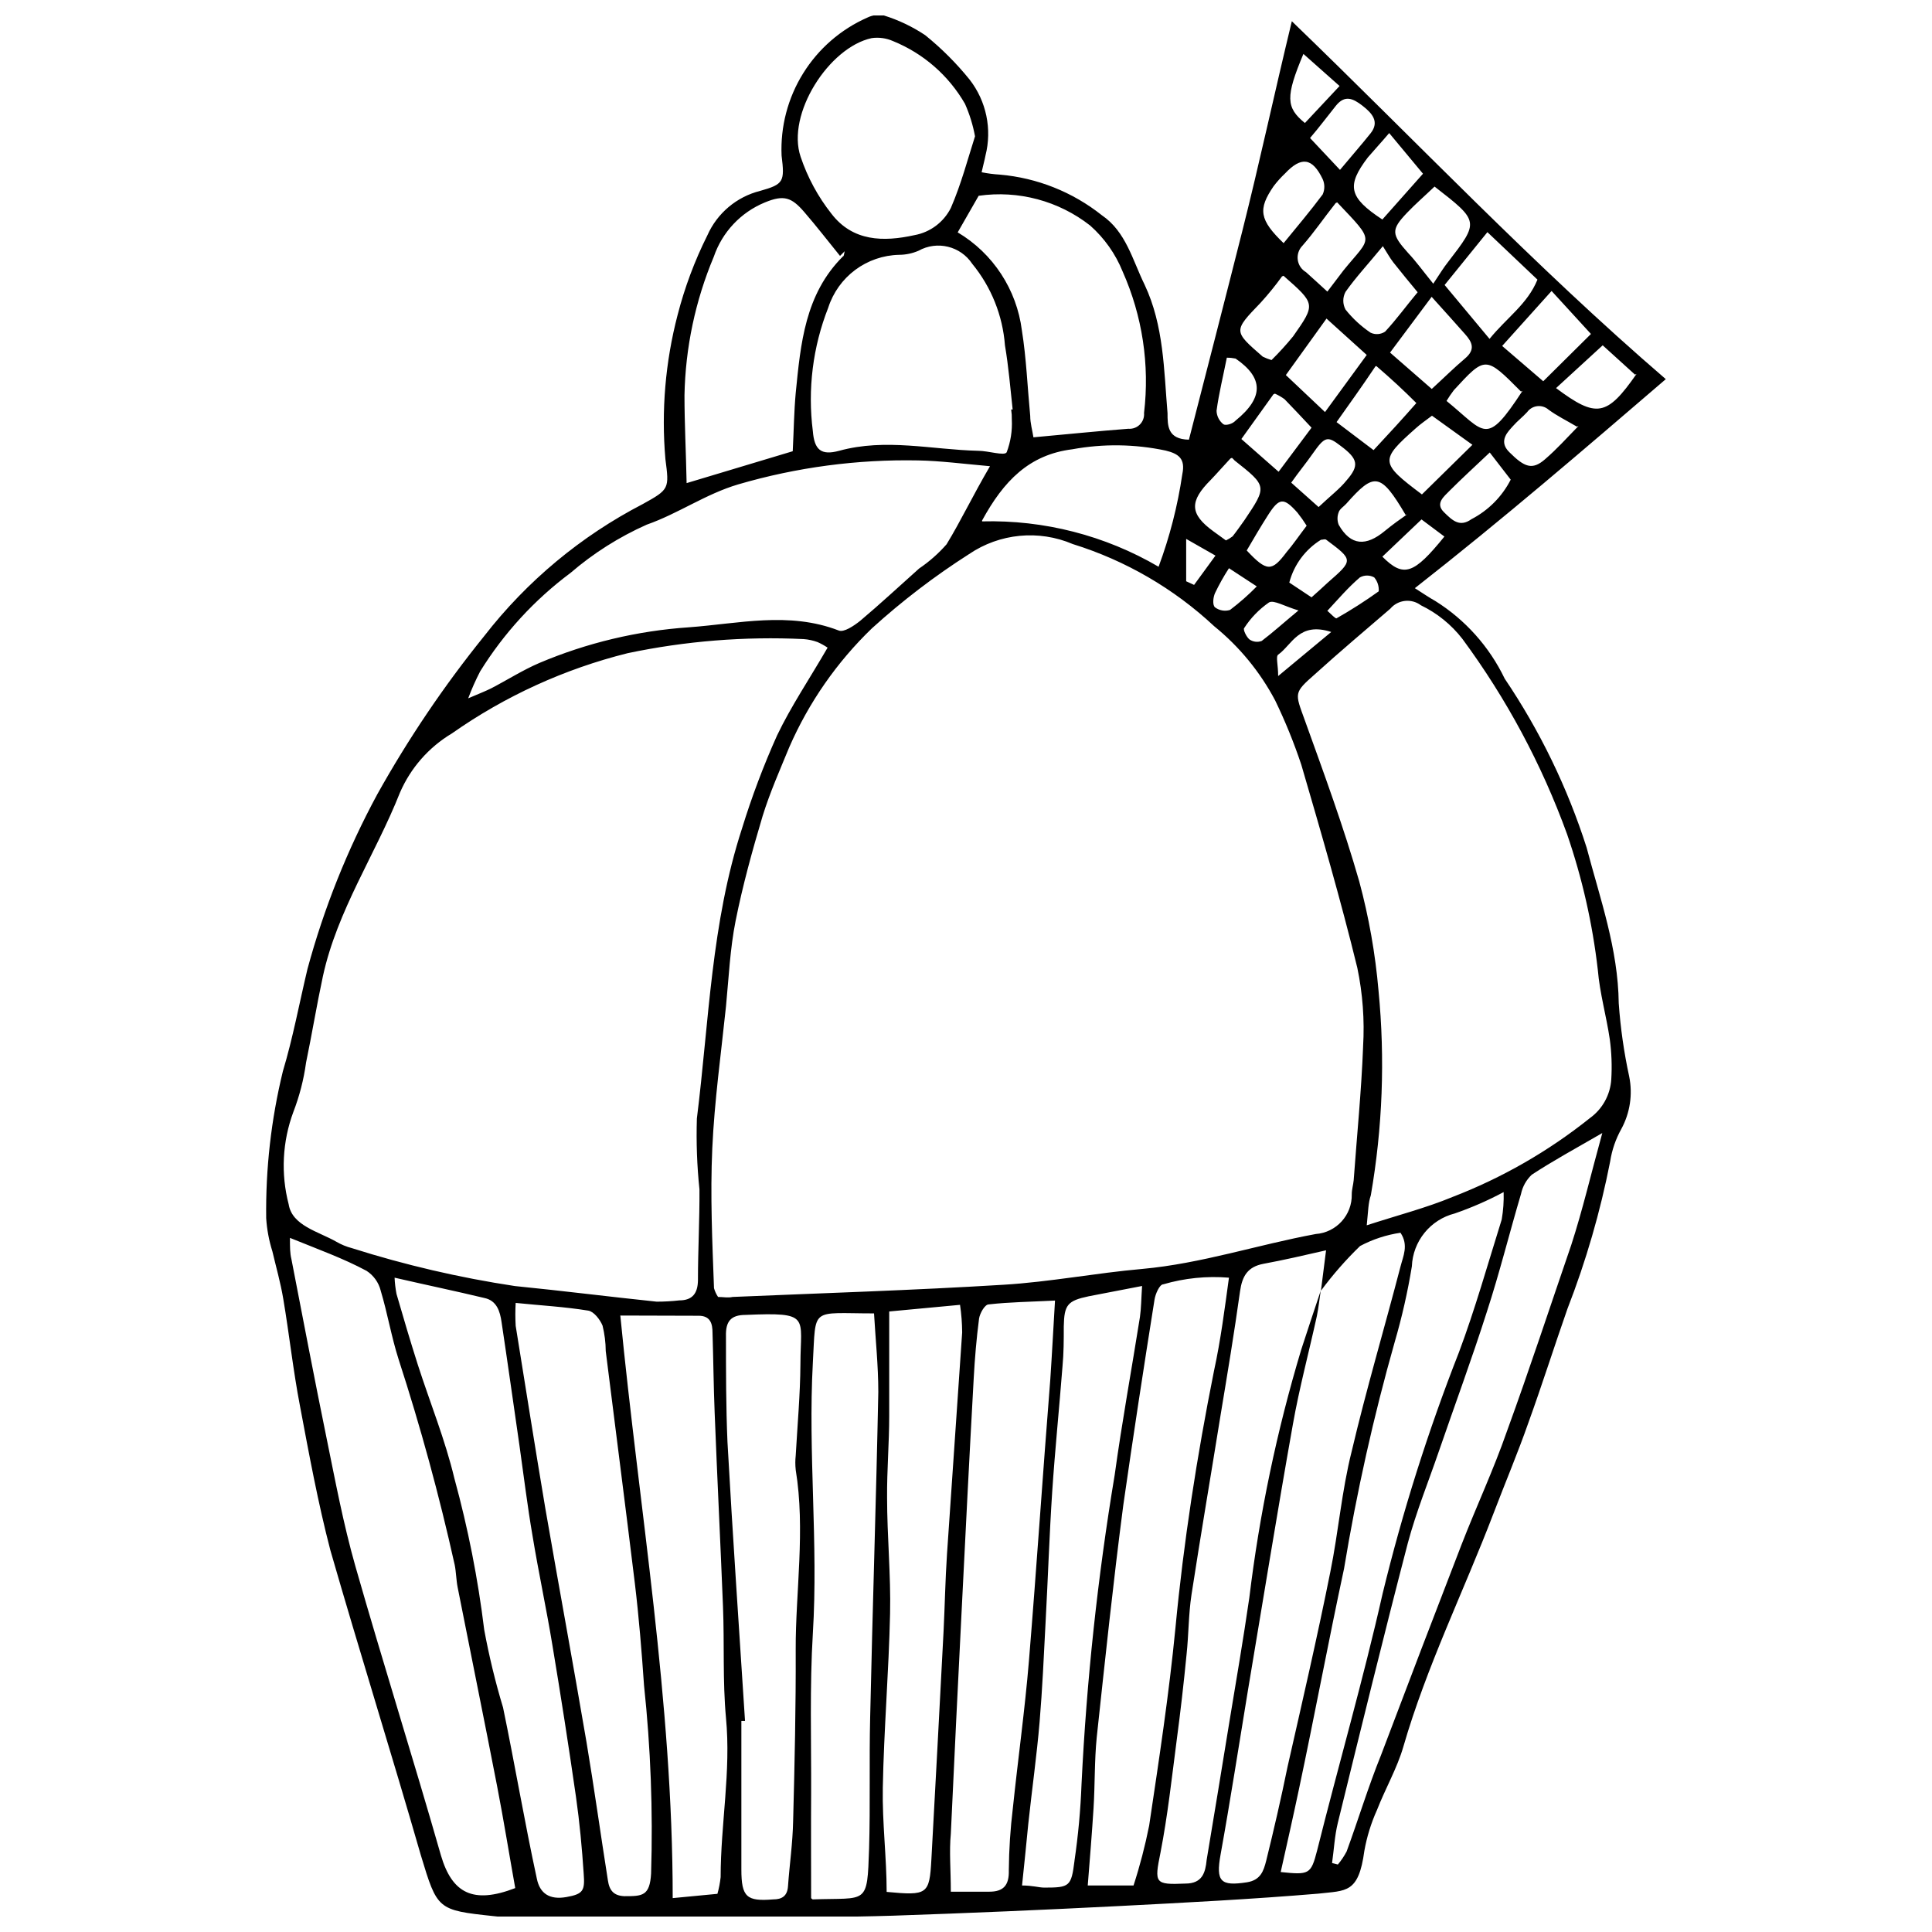 <?xml version="1.0" encoding="UTF-8"?>
<!-- Uploaded to: ICON Repo, www.svgrepo.com, Generator: ICON Repo Mixer Tools -->
<svg width="800px" height="800px" version="1.1" viewBox="144 144 512 512" xmlns="http://www.w3.org/2000/svg">
 <defs>
  <clipPath id="a">
   <path d="m214 148.09h372v503.81h-372z"/>
  </clipPath>
 </defs>
 <g clip-path="url(#a)">
  <path d="m404.14 189.65c1.59 0.32 3.199 0.527 4.82 0.625 9.875 0.855 19.285 4.602 27.043 10.77 6.406 4.367 8.109 11.852 11.34 18.426 5.102 10.828 5.102 22.68 6.066 34.02 0 3.344 0 6.918 5.668 7.031 4.707-18.312 9.469-36.738 14.117-55.168 4.652-18.426 8.449-36.285 13.156-55.73 33.168 31.977 64.125 64.746 99.105 94.855-21.66 18.598-42.918 36.91-66.504 55.395 2.324 1.473 3.797 2.496 5.328 3.344v-0.004c7.996 4.984 14.406 12.145 18.484 20.641 9.336 13.82 16.648 28.902 21.715 44.789 3.57 13.551 8.336 26.816 8.504 41.219 0.457 6.543 1.387 13.039 2.777 19.449 0.957 4.731 0.215 9.648-2.098 13.891-1.48 2.656-2.481 5.555-2.945 8.559-2.613 13.352-6.406 26.445-11.34 39.121-3.516 10.035-6.691 20.07-10.32 30.105-2.836 8.109-6.18 15.988-9.242 24.039-7.883 20.637-17.746 40.539-23.926 61.914-1.645 5.668-4.762 11.055-6.973 16.727-1.559 3.457-2.68 7.094-3.348 10.828-1.531 11.34-4.82 10.488-12.191 11.34-17.574 1.473-35.207 2.383-52.84 3.289-19.918 1.02-39.859 1.871-59.816 2.551-12.871 0.398-25.742 0.398-38.609 0.453h-59.816c-2.496 0-5.047 0-7.539-0.34-14.855-1.586-14.855-1.699-19.219-16.102-7.824-27.156-16.215-53.863-23.984-80.848-3.289-12.59-5.668-25.57-8.051-38.215-1.812-9.41-2.836-18.938-4.422-28.348-0.738-4.426-1.926-8.508-2.891-12.645-0.902-2.852-1.453-5.805-1.645-8.789-0.168-13.117 1.316-26.203 4.422-38.949 2.664-8.844 4.367-18.086 6.519-27.102 4.356-16.082 10.559-31.609 18.484-46.266 8.238-14.766 17.719-28.805 28.348-41.957 11.305-14.566 25.641-26.5 42.012-34.98 7.086-3.91 7.031-4.082 6.012-11.906-1.117-12.828-0.023-25.754 3.231-38.215 1.875-7.289 4.516-14.359 7.883-21.09 2.602-5.879 7.766-10.23 14.004-11.793 6.238-1.758 6.519-2.438 5.668-9.355-0.332-7.676 1.66-15.273 5.719-21.797 4.055-6.527 9.988-11.676 17.016-14.773 1.355-0.664 2.891-0.863 4.367-0.566 3.879 1.207 7.562 2.965 10.941 5.215 4.34 3.504 8.293 7.457 11.793 11.793 4.43 5.703 5.977 13.133 4.195 20.129-0.227 1.246-0.621 2.551-1.02 4.422zm89.922 296.41 1.359-10.715c-5.668 1.305-11.34 2.609-16.555 3.57-4.254 0.793-5.668 3.289-6.238 7.258-1.531 11-3.344 21.887-5.16 32.828-2.551 15.875-5.273 31.75-7.711 47.625-0.793 5.215-0.738 10.547-1.305 15.82-0.738 7.539-1.586 15.023-2.609 22.68-1.305 9.98-2.383 20.016-4.309 29.879-1.645 8.109-1.531 8.504 6.578 8.164 4.535 0 5.328-2.891 5.668-6.293 2.043-12.191 4.027-24.324 6.012-36.512 1.812-10.941 3.684-21.887 5.273-32.828l0.004-0.004c2.691-22.316 7.301-44.359 13.777-65.883 1.699-5.215 3.402-10.375 5.16-15.59-0.34 2.211-0.566 4.481-1.02 6.691-2.098 9.582-4.648 19.051-6.352 28.688-4.195 23.586-7.996 47.172-11.965 70.816-2.383 14.402-4.594 28.801-7.199 43.203-1.305 7.199 0 8.449 6.973 7.371 3.629-0.566 4.422-3.004 5.102-5.668 2.043-8.277 3.969-16.613 5.668-24.945 3.856-17.008 7.883-34.359 11.34-51.652 2.156-10.602 3.004-21.43 5.668-31.977 3.856-16.387 8.676-32.602 12.926-48.93 0.68-2.723 2.211-5.668 0-8.957l0.004-0.008c-3.746 0.551-7.371 1.738-10.715 3.516-3.781 3.656-7.25 7.621-10.375 11.852zm-159.77 1.645c1.359 0 2.609 0.285 3.856 0 23.926-1.02 47.852-1.758 71.777-3.231 12.305-0.738 24.492-3.117 36.797-4.195 15.648-1.418 30.559-6.406 45.926-9.242v-0.004c5.5-0.391 9.719-5.035 9.582-10.543 0-1.246 0.398-2.496 0.512-3.742 0.852-11.793 2.043-23.586 2.496-35.438h-0.004c0.414-6.973-0.102-13.969-1.527-20.809-4.422-18.086-9.637-36.004-14.855-53.863v0.004c-1.938-5.812-4.25-11.496-6.918-17.012-4.004-7.578-9.5-14.273-16.16-19.672-10.691-9.988-23.504-17.43-37.477-21.773-9.02-3.852-19.383-2.848-27.496 2.664-9.121 5.82-17.73 12.402-25.742 19.676-9.285 8.953-16.719 19.645-21.883 31.465-2.496 6.066-5.16 12.078-7.086 18.312-2.723 9.129-5.273 18.371-7.144 27.727-1.473 7.371-1.812 15.023-2.551 22.68-1.305 12.531-3.062 25.059-3.629 37.59-0.566 12.531 0 24.719 0.453 37.078 0.234 0.828 0.598 1.613 1.074 2.324zm29.027-172.07 0.004-0.004c-0.848-0.566-1.738-1.059-2.664-1.473-1.188-0.434-2.43-0.699-3.688-0.793-15.648-0.746-31.328 0.512-46.66 3.742-16.691 4.16-32.473 11.367-46.551 21.258-6.125 3.66-10.945 9.156-13.777 15.707-6.465 16.328-16.613 31.184-20.41 48.645-1.645 7.652-2.891 15.309-4.481 22.961l0.004 0.004c-0.613 4.441-1.734 8.797-3.348 12.98-2.918 7.844-3.356 16.395-1.246 24.496 0.906 5.668 7.883 7.199 12.645 9.922 1.293 0.754 2.688 1.324 4.137 1.699 14.098 4.473 28.523 7.828 43.148 10.035 12.531 1.246 25.059 2.836 37.59 4.141 2.008 0 4.012-0.113 6.008-0.34 3.516 0 4.875-1.926 4.934-5.273 0-8.051 0.453-16.102 0.398-24.152-0.652-6.234-0.879-12.504-0.684-18.77 3.234-25.852 3.801-51.82 11.965-76.879 2.59-8.406 5.695-16.641 9.297-24.664 3.688-7.711 8.621-15.023 13.383-23.246zm142.88 153.08c8.391-2.723 15.703-4.594 22.68-7.484l0.004-0.004c13.152-5.062 25.449-12.117 36.457-20.922 3.344-2.41 5.426-6.199 5.668-10.316 0.211-3.519 0.078-7.051-0.395-10.547-0.906-6.18-2.664-12.246-3.176-18.426-1.41-12.262-4.144-24.332-8.164-36.004-6.711-18.477-16.051-35.891-27.727-51.707-2.93-3.777-6.695-6.824-11-8.902-2.516-1.887-6.07-1.488-8.105 0.91-6.578 5.668-13.324 11.34-19.957 17.348-5.668 4.988-5.328 4.934-2.723 12.133 5.102 14.176 10.32 28.348 14.457 42.805 2.551 9.469 4.258 19.148 5.102 28.918 1.762 18.094 1.074 36.344-2.039 54.258-0.68 1.984-0.68 3.969-1.078 7.938zm-285.36 3.344c0 2.551 0 4.027 0.398 5.668 3.062 15.762 6.066 31.582 9.297 47.344 2.324 11.34 4.422 22.68 7.652 34.02 7.312 25.629 15.363 51.027 22.68 76.656 2.949 9.98 8.504 12.926 19.676 8.617-1.586-8.844-3.062-18.031-4.82-27.102-3.402-17.52-6.973-35.039-10.434-52.559-0.398-1.984-0.398-4.082-0.793-6.012-4.082-18.371-9.035-36.512-14.855-54.43-1.926-6.012-2.949-12.246-4.762-18.258h0.004c-0.543-2.148-1.883-4.012-3.742-5.215-6.121-3.289-12.758-5.672-20.297-8.734zm185.52-204.51c-7.086-0.625-13.039-1.418-19.051-1.531-16.121-0.316-32.203 1.824-47.68 6.352-8.617 2.551-15.82 7.711-24.211 10.66v-0.004c-7.336 3.262-14.156 7.578-20.242 12.816-9.539 7.113-17.656 15.961-23.926 26.078-1.203 2.316-2.262 4.703-3.172 7.144 3.062-1.305 4.648-1.926 6.125-2.664 4.254-2.211 8.336-4.82 12.699-6.691h-0.004c12.609-5.344 26.023-8.543 39.688-9.469 13.152-0.965 26.477-4.254 39.688 0.852 1.359 0.566 4.027-1.246 5.668-2.551 5.328-4.481 10.434-9.242 15.648-13.891h0.004c2.684-1.816 5.121-3.969 7.258-6.406 3.742-6.125 6.805-12.645 11.508-20.695zm-125.7 221.74c-0.117 2.019-0.117 4.047 0 6.066 2.609 16.16 5.16 32.375 7.883 48.531 3.57 20.582 7.371 41.16 10.887 61.801 2.043 12.191 3.742 24.438 5.668 36.625 0.398 2.723 1.586 4.082 4.367 4.195 4.762 0 6.746 0 7.086-6.066h-0.004c0.512-16.617-0.113-33.246-1.871-49.777-0.625-9.07-1.359-18.145-2.438-27.102-2.496-20.523-5.16-41.047-7.711-61.516-0.016-2.277-0.301-4.539-0.848-6.75-0.68-1.645-2.324-3.742-3.797-3.969-6.297-1.02-12.535-1.359-19.223-2.039zm115.32 156.03h10.207c3.684 0 5.273-1.645 5.16-5.668v-0.004c0.047-5.516 0.406-11.023 1.074-16.5 1.359-12.984 3.176-25.969 4.254-38.949 2.043-24.891 3.684-49.781 5.668-74.672 0.453-6.691 0.793-13.379 1.246-20.863-6.633 0.34-12.133 0.398-17.574 1.02-1.02 0-2.324 2.324-2.551 3.742-0.68 5.215-1.133 10.547-1.418 15.82-1.133 20.355-2.156 40.707-3.176 61.121-1.02 20.41-1.984 39.688-2.891 59.59-0.453 4.758 0 9.523 0 15.363zm-147.41-162.72c0.062 1.449 0.234 2.887 0.508 4.309 1.812 6.293 3.684 12.586 5.668 18.824 3.231 10.035 7.258 19.902 9.695 30.164h0.004c3.594 13.133 6.227 26.512 7.879 40.027 1.281 6.945 2.945 13.816 4.988 20.582 3.117 15.023 5.668 30.164 8.957 45.359 0.793 3.91 3.344 5.668 7.824 4.875 4.481-0.793 4.934-1.699 4.594-6.18-0.453-6.805-1.078-13.605-2.043-20.355-1.926-13.379-4.008-26.762-6.238-40.141-1.586-9.695-3.684-19.332-5.273-29.027-1.359-7.883-2.324-15.875-3.457-23.871-1.586-10.941-3.117-21.887-4.762-32.828-0.398-2.777-1.246-5.668-4.535-6.352-7.539-1.812-15.191-3.402-23.809-5.387zm59.816 9.98c5.043 51.707 13.887 102.11 13.887 154.44l11.852-1.133c0.406-1.449 0.691-2.93 0.852-4.422 0-14.062 2.777-28.008 1.418-42.184-0.906-9.809-0.398-19.676-0.793-29.539-0.68-17.008-1.531-34.02-2.211-51.367-0.285-7.031-0.34-14.117-0.566-21.148 0-2.383-0.512-4.594-3.797-4.535-6.754 0-13.668-0.059-20.645-0.059zm161.3-9.98c-5.859-0.488-11.762 0.109-17.406 1.758-0.965 0-2.098 2.551-2.324 4.082-2.891 18.145-5.668 36.285-8.277 54.484-2.664 20.41-4.82 40.934-7.031 61.461-0.625 6.238-0.453 12.586-0.852 18.879-0.398 6.293-0.965 13.379-1.531 20.41h12.133v0.004c1.691-5.207 3.07-10.508 4.141-15.875 2.609-17.461 5.273-34.867 6.973-52.445 2.156-22.68 5.668-45.359 10.207-68.035 1.812-8.336 2.836-16.5 3.969-24.723zm-110.73 164.42s0.285 0.34 0.453 0.34c14.516-0.512 14.402 1.699 14.91-13.551 0.34-11.34 0-23.188 0.285-34.754 0.625-28.746 1.586-57.434 2.156-86.18 0-6.973-0.738-13.891-1.133-20.809-17.008 0-15.363-1.926-16.215 13.098-1.305 23.871 1.473 47.797 0 71.723-0.852 14.062-0.398 28.348-0.453 42.297-0.059 9.012-0.004 18.027-0.004 27.836zm-17.52-46.945h-0.965v39.348c0 7.371 1.418 8.504 8.449 7.938 2.324 0 3.742-0.906 3.91-3.516 0.398-5.668 1.246-11.34 1.359-17.348 0.398-15.082 0.738-30.219 0.68-45.359-0.059-15.137 2.609-31.75 0-47.625h0.004c-0.141-1.262-0.141-2.535 0-3.797 0.453-8.051 1.191-16.102 1.246-24.152 0-12.645 2.891-13.836-14.516-13.098-3.969 0-5.328 1.758-5.215 5.668 0 9.297 0 18.652 0.398 28.008 1.359 24.492 3.062 49.215 4.648 73.879zm70.531-347.55h0.398c-0.625-5.668-1.078-11.34-2.043-17.008v-0.004c-0.602-7.918-3.633-15.461-8.672-21.602-3.113-4.695-9.312-6.203-14.234-3.457-1.629 0.703-3.383 1.07-5.156 1.078-4.199 0.094-8.258 1.492-11.625 4-3.363 2.512-5.859 6.008-7.144 10.004-4.09 10.387-5.492 21.637-4.082 32.715 0.398 4.934 2.156 6.519 6.973 5.215 12.359-3.402 24.605-0.285 36.852 0 2.664 0 6.973 1.418 7.539 0.398l0.004-0.004c1.051-2.766 1.516-5.719 1.363-8.672 0.02-0.891-0.035-1.785-0.172-2.664zm-32.996 392.85c10.828 1.02 11.34 0.68 11.852-8.562 1.133-20.184 2.156-40.312 3.231-60.496 0.34-6.805 0.453-13.605 0.906-20.41 1.305-19.617 2.723-39.234 4.027-58.852h-0.004c-0.02-2.43-0.207-4.852-0.566-7.258l-18.766 1.758v27.613c0 7.258-0.625 14.457-0.566 21.715 0 10.262 1.02 20.523 0.793 30.73-0.34 15.422-1.645 30.785-1.926 46.152-0.172 9.238 1.02 18.48 1.02 27.609zm104.32-5.273c7.652 0.793 8.109 0.68 9.75-5.668 5.668-22.68 12.246-45.359 17.348-68.035v-0.004c5.297-21.766 12.059-43.152 20.242-64.008 4.254-11.34 7.652-23.414 11.34-35.207v-0.004c0.414-2.394 0.586-4.828 0.508-7.258-4.168 2.234-8.512 4.129-12.98 5.672-3.148 0.801-5.949 2.598-7.992 5.121-2.043 2.523-3.219 5.637-3.348 8.883-1.105 6.758-2.621 13.441-4.535 20.012-5.609 19.766-10.094 39.832-13.438 60.102-4.141 19.277-7.824 39.008-11.965 58.512-1.531 7.258-3.176 14.512-4.82 21.883zm-68.547 3.57c3.004 0 4.535 0.566 6.012 0.566 6.691 0 7.144-0.285 7.996-7.086h-0.008c0.992-6.742 1.617-13.539 1.871-20.352 1.34-27.457 4.273-54.812 8.789-81.93 1.926-14.004 4.481-27.895 6.691-41.844 0.34-2.383 0.34-4.762 0.566-8.223l-14.117 2.723c-5.668 1.191-6.519 2.269-6.633 7.996 0 3.516 0 7.086-0.34 10.602-0.852 11.055-1.984 22.055-2.723 33.168-0.738 11.113-1.133 23.074-1.758 34.641-0.453 8.844-0.852 17.633-1.586 26.422-0.738 8.789-2.043 18.031-3.004 27.043-0.512 5.219-1.023 10.379-1.648 16.277zm153.88-199.4c-7.258 4.195-13.098 7.371-18.711 11.055v0.004c-1.441 1.371-2.43 3.152-2.836 5.102-3.062 10.32-5.668 20.863-9.016 31.125-3.969 12.473-8.504 24.719-12.758 37.078-2.777 8.109-6.012 16.047-8.223 24.324-6.406 24.605-12.473 49.383-18.539 74.102-0.852 3.457-1.02 7.086-1.531 10.66l1.531 0.398h0.004c0.895-1.066 1.676-2.227 2.324-3.457 3.117-8.504 5.668-17.008 9.129-25.57 7.031-18.598 14.137-37.176 21.316-55.734 3.914-10.09 8.449-19.73 12.078-30.164 5.953-16.328 11.34-32.77 17.008-49.27 3.004-9.238 5.215-18.766 8.223-29.652zm-214.54-180.69c0.285-5.668 0.34-10.488 0.793-15.477 1.305-13.039 2.438-26.137 12.531-36.172 0.285 0 0.285-0.906 0.453-1.359l-1.246 1.246c-3.176-3.91-6.238-7.883-9.523-11.68-3.289-3.797-5.328-4.594-10.375-2.496h-0.004c-6.383 2.621-11.32 7.871-13.551 14.398-4.894 11.645-7.527 24.113-7.766 36.742 0 7.426 0.398 14.797 0.566 23.246zm43.715-58c9.367 5.57 15.641 15.152 17.008 25.965 1.191 7.426 1.473 14.969 2.211 22.68 0 1.926 0.566 3.797 0.852 5.668 8.789-0.793 17.008-1.645 25.172-2.269v0.004c1.133 0.086 2.246-0.328 3.043-1.137 0.801-0.809 1.199-1.93 1.098-3.059 1.52-12.777-0.441-25.723-5.672-37.477-1.887-4.676-4.84-8.852-8.617-12.191-8.359-6.543-19.031-9.391-29.539-7.879zm4.594-25.457h-0.004c-0.543-2.969-1.438-5.863-2.664-8.621-4.324-7.504-11.027-13.348-19.051-16.609-1.777-0.785-3.742-1.062-5.668-0.793-11.34 2.438-22.68 20.184-18.824 31.469v-0.004c1.832 5.461 4.594 10.562 8.164 15.082 5.668 7.371 13.777 7.484 22 5.668 4.164-0.754 7.731-3.422 9.637-7.199 2.777-6.406 4.481-12.984 6.406-18.992zm1.871 102.05h-0.004c16.406-0.43 32.609 3.734 46.777 12.02 2.953-7.941 5.062-16.168 6.293-24.551 0.852-4.082-0.965-5.387-4.422-6.238-8.141-1.727-16.539-1.844-24.723-0.34-11.453 1.418-18.199 8.391-23.926 18.883zm134.48-48.363c4.594-5.668 10.035-9.184 12.699-15.703l-13.266-12.586-11.34 14.004zm-14.574-40.367c-2.664 2.551-5.102 4.648-7.312 6.973-4.254 4.481-4.141 5.668 0.34 10.66 1.984 2.098 3.742 4.535 6.633 8.109 1.871-2.836 2.777-4.309 3.856-5.668 8.336-10.836 8.391-10.836-3.516-20.074zm-0.793 29.254-11 14.742 11.055 9.637c3.231-2.949 5.953-5.668 8.789-8.051 2.836-2.383 1.984-4.309 0-6.519s-5.328-6.012-8.844-9.867zm31.809-1.586-13.098 14.57 10.887 9.355 12.645-12.531zm-44.734-11.852c-3.91 4.762-7.144 8.223-9.867 12.078-0.797 1.465-0.797 3.238 0 4.703 1.887 2.371 4.125 4.434 6.633 6.125 1.246 0.59 2.711 0.484 3.856-0.285 3.062-3.289 5.668-6.918 8.617-10.434-2.156-2.609-4.367-5.273-6.465-7.938-0.961-1.246-1.641-2.547-2.773-4.305zm-15.309 43.941 11.055-15.137-10.66-9.637-10.773 14.969zm28.348 0.965c-1.645 1.246-3.062 2.211-4.309 3.344-9.523 8.449-9.523 9.129 1.645 17.52l13.379-13.152zm-14.969-13.098c-3.797 5.668-6.918 9.98-10.32 14.797l9.809 7.426c4.082-4.367 7.711-8.336 11.34-12.473-3.398-3.402-6.574-6.348-10.602-9.809zm12.586-51.027-8.957-10.773c-2.269 2.664-3.969 4.481-5.668 6.465-5.668 7.484-5.102 10.547 3.856 16.441zm-51.027 75.465c-1.926 2.043-3.516 3.91-5.215 5.668-5.668 5.668-5.668 9.016 0.738 13.664l3.289 2.383v-0.004c0.621-0.297 1.207-0.656 1.758-1.074 1.078-1.359 2.098-2.836 3.117-4.254 6.066-9.016 6.066-9.016-2.609-15.875-0.203-0.25-0.43-0.477-0.68-0.68zm13.664-48.25c-1.754 2.43-3.648 4.758-5.668 6.973-7.258 7.539-7.258 7.484 0.566 14.289 0.746 0.367 1.527 0.672 2.324 0.906 2.023-1.992 3.934-4.094 5.727-6.293 6.012-8.562 5.953-8.562-2.551-16.047zm14.23-19.445c-3.231 4.082-5.668 7.711-8.844 11.34v-0.004c-0.953 0.988-1.398 2.359-1.211 3.723 0.188 1.359 0.992 2.559 2.176 3.25 1.812 1.586 3.516 3.231 5.668 5.16l4.309-5.668c7.371-9.074 8.562-7.144-1.699-17.973zm-14.062 10.941c3.742-4.594 7.312-8.789 10.602-13.211h0.004c0.59-1.297 0.59-2.785 0-4.082-2.723-5.668-5.668-6.066-9.98-1.473l0.004-0.004c-1.094 1.031-2.098 2.152-3.008 3.348-4.195 6.121-3.856 8.898 2.781 15.25zm63.16 39.008c-9.41-9.469-9.41-9.469-17.805-0.34l0.008-0.004c-0.695 0.91-1.34 1.855-1.93 2.836 10.375 8.449 10.375 12.246 20.129-2.664zm30.219-4.481-8.562-7.766-12.359 11.34c10.723 7.992 13.441 7.539 21.324-3.746zm-95.816 5.215-8.5 11.852 9.867 8.676 8.73-11.68c-2.664-2.836-4.875-5.215-7.144-7.539v-0.004c-0.797-0.582-1.652-1.074-2.555-1.473zm35.039 31.977c-6.691-11.34-8.336-11.34-15.762-2.949-0.68 0.738-1.699 1.359-1.984 2.211l0.004 0.004c-0.426 1.074-0.426 2.269 0 3.344 3.231 5.668 7.312 5.668 12.133 1.699 2.211-1.812 4.137-3.176 6.008-4.477zm45.359-23.414c-2.891-1.699-5.328-2.891-7.484-4.481-0.812-0.719-1.891-1.059-2.973-0.941-1.078 0.117-2.059 0.688-2.695 1.566-1.191 1.305-2.609 2.383-3.742 3.684-1.133 1.305-4.082 3.91-1.02 6.918 4.082 4.082 6.125 4.82 9.469 1.926 3.344-2.891 5.555-5.441 8.898-8.844zm-62.762-68.035c3.062-3.684 5.668-6.633 8.109-9.695 2.438-3.062 0.398-5.328-2.156-7.312-2.551-1.984-4.707-2.891-7.031 0-2.324 2.891-4.367 5.668-6.859 8.562zm39.688 74.898c-4.141 3.91-7.426 6.918-10.602 10.094-1.473 1.531-3.91 3.344-1.586 5.668 2.324 2.324 4.254 4.082 7.312 1.926v-0.004c4.484-2.32 8.133-5.988 10.43-10.488zm-45.359 14.457c3.117-2.949 5.668-4.875 7.426-7.086 3.402-3.91 3.062-5.668-1.586-9.129-3.516-2.723-4.195-2.496-7.426 2.098-1.699 2.438-3.629 4.762-5.668 7.652zm-3.176 4.934 0.004-0.004c-0.75-1.199-1.562-2.352-2.441-3.457-3.629-4.082-4.82-3.969-7.766 0.625-1.984 3.117-3.856 6.293-5.668 9.41 5.328 5.668 6.633 5.668 10.547 0.453 1.754-2.043 3.231-4.254 5.269-6.918zm1.305 18.992c1.758-1.531 3.004-2.723 4.309-3.91 6.805-5.953 6.805-5.953-0.398-11.34-0.34-0.285-0.906 0-1.418 0l0.004-0.004c-4.148 2.562-7.152 6.621-8.391 11.34zm-22.449-63.504c-0.965 4.875-2.098 9.41-2.723 14.062 0.043 1.398 0.707 2.711 1.812 3.57 0.512 0.398 2.383 0 3.231-0.965 7.539-6.125 7.426-11.34 0-16.441h0.004c-0.766-0.156-1.543-0.234-2.324-0.227zm29.879-72.004-9.582-8.504c-4.762 11.34-4.648 14.23 0.398 18.312zm11.34 124.73c5.668 5.668 8.336 4.648 16.441-5.328l-6.066-4.539zm-22.113 14.289c-3.856-1.133-6.633-2.891-7.938-2.156-2.617 1.812-4.852 4.125-6.578 6.801-0.34 0.398 0.625 2.383 1.418 3.004v0.004c0.949 0.652 2.156 0.801 3.234 0.395 3.059-2.324 5.727-4.762 9.977-8.277zm7.484 0c1.078 0.965 2.211 2.211 2.496 2.043v-0.004c3.848-2.18 7.574-4.566 11.168-7.144 0.102-1.336-0.324-2.66-1.191-3.688-1.18-0.656-2.617-0.656-3.797 0-3.121 2.668-5.672 5.672-8.562 8.789zm-18.652-6.41-7.371-4.82c-1.371 2.109-2.602 4.309-3.688 6.578-0.512 1.133-0.738 3.176 0 3.797 1.137 0.852 2.613 1.105 3.969 0.684 2.516-1.902 4.883-3.984 7.09-6.238zm19.73 12.078c-8.562-2.777-10.375 3.402-14.062 6.012-0.68 0.512 0 2.664 0 5.668zm-38.441-13.438 2.098 0.965 5.668-7.766-7.766-4.426z"/>
 </g>
</svg>
